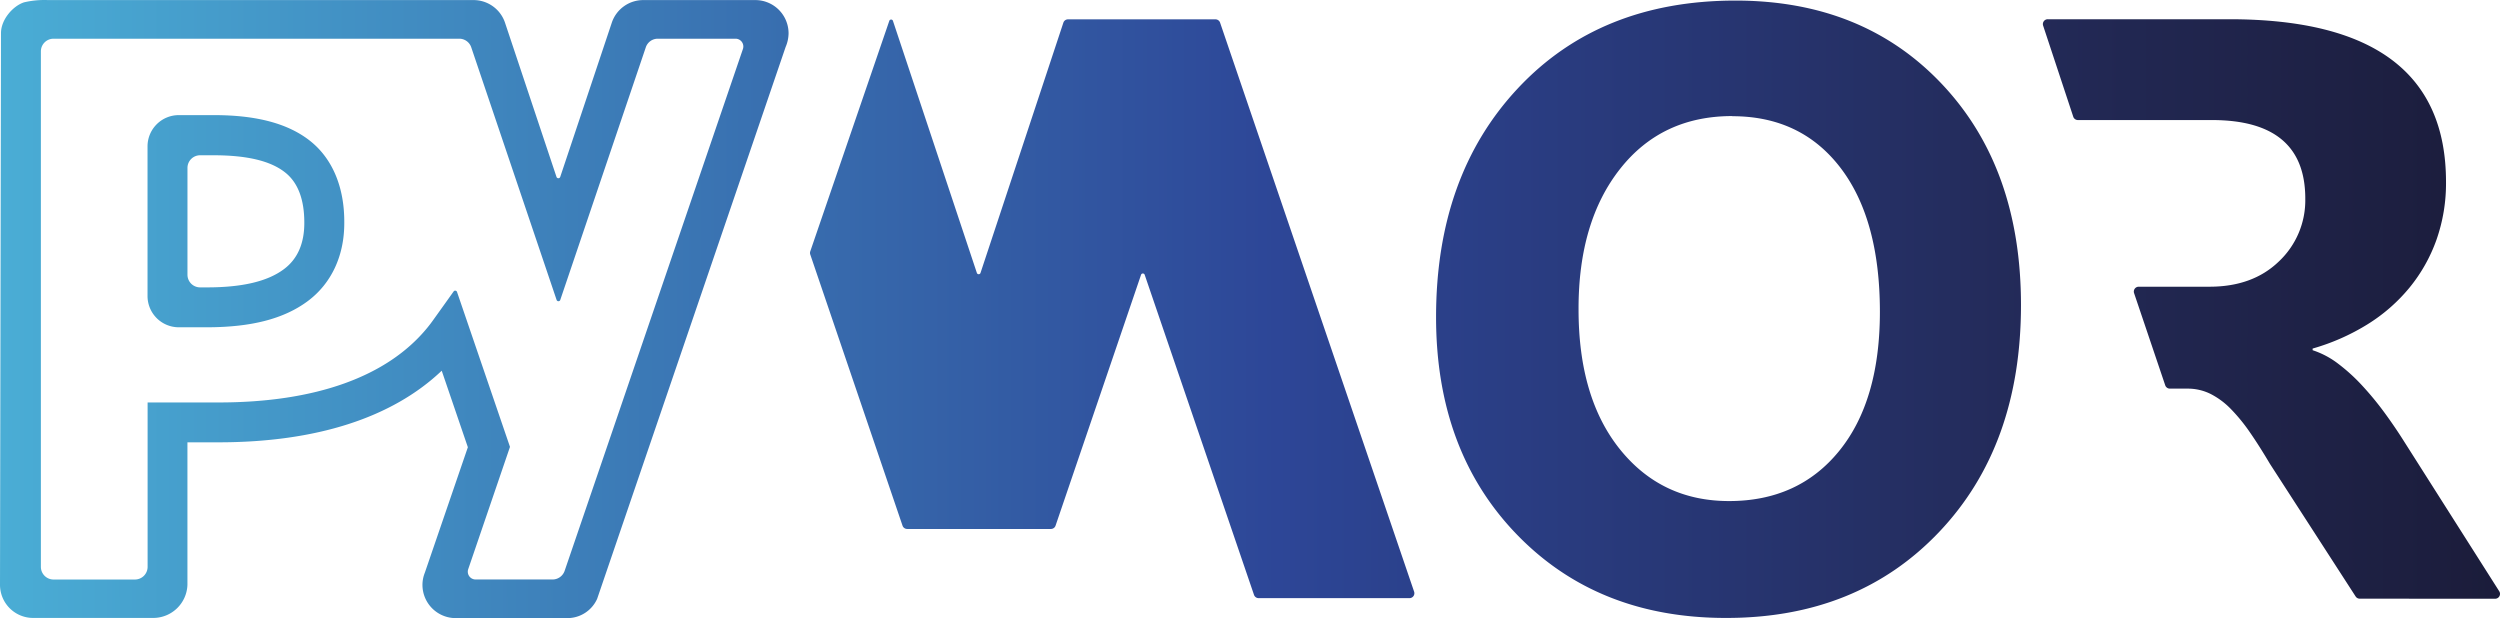 <?xml version="1.0" encoding="UTF-8" standalone="no"?>
<svg
   xmlns:dc="http://purl.org/dc/elements/1.1/"
   xmlns:cc="http://creativecommons.org/ns#"
   xmlns:rdf="http://www.w3.org/1999/02/22-rdf-syntax-ns#"
   xmlns:svg="http://www.w3.org/2000/svg"
   xmlns="http://www.w3.org/2000/svg"
   xmlns:sodipodi="http://sodipodi.sourceforge.net/DTD/sodipodi-0.dtd"
   xmlns:inkscape="http://www.inkscape.org/namespaces/inkscape"
   id="Ebene_1"
   data-name="Ebene 1"
   viewBox="0 0 708.655 175.212"
   version="1.1"
   sodipodi:docname="pymor_logo.svg"
   width="708.655"
   height="175.212"
   inkscape:version="0.92.4 (5da689c313, 2019-01-14)">
  <sodipodi:namedview
     pagecolor="#ffffff"
     bordercolor="#666666"
     borderopacity="1"
     objecttolerance="10"
     gridtolerance="10"
     guidetolerance="10"
     inkscape:pageopacity="0"
     inkscape:pageshadow="2"
     inkscape:window-width="1916"
     inkscape:window-height="1160"
     id="namedview1572"
     showgrid="false"
     fit-margin-top="0"
     fit-margin-left="0"
     fit-margin-right="0"
     fit-margin-bottom="0"
     inkscape:zoom="1.0759654"
     inkscape:cx="367.09374"
     inkscape:cy="-18.53445"
     inkscape:window-x="0"
     inkscape:window-y="38"
     inkscape:window-maximized="0"
     inkscape:current-layer="Ebene_1" />
  <defs
     id="defs1565">
    <style
       id="style1554">.cls-1{fill:url(#Unbenannter_Verlauf);}.cls-2{fill:none;}</style>
    <linearGradient
       id="Unbenannter_Verlauf"
       x1="0.54"
       y1="752.45"
       x2="709.2"
       y2="752.45"
       gradientTransform="translate(0,-664)"
       gradientUnits="userSpaceOnUse">
      <stop
         offset="0"
         stop-color="#4aadd5"
         id="stop1556" />
      <stop
         offset="0.51"
         stop-color="#2d4697"
         id="stop1558" />
      <stop
         offset="0.81"
         stop-color="#232a58"
         id="stop1560" />
      <stop
         offset="1"
         stop-color="#1b1c3a"
         id="stop1562" />
    </linearGradient>
  </defs>
  <path
     class="cls-1"
     d="m 489.2,175.162 q -36.35,0 -59.24,-23.66 -22.89,-23.66 -22.89,-61.62 0,-40.12 23.25,-64.91 23.25,-24.79 61.6,-24.81 36.23,0 58.59,23.72 22.36,23.72 22.36,62.58 0,39.89 -23.19,64.32 -23.19,24.43 -60.48,24.38 z m 1.82,-142.26 q -20,0 -31.81,15 -11.81,15 -11.75,39.82 0,25.1 11.78,39.7 11.78,14.6 30.87,14.61 19.68,0 31.22,-14.2 11.54,-14.2 11.55,-39.41 0,-26.27 -11.19,-40.88 -11.19,-14.61 -30.67,-14.6 z M 223.53,9.402 a 10.16,10.16 0 0 1 -0.84,3.93 L 169.27,169.742 a 9.26,9.26 0 0 1 -8.55,5.47 h -31.58 a 9.43,9.43 0 0 1 -9.39,-9.38 9.28,9.28 0 0 1 0.67,-3.48 l 12.2,-35.58 -7.41,-21.69 c -14,13.32 -35.57,20.3 -63.25,20.3 h -8.83 v 40.37 a 9.71,9.71 0 0 1 -9.67,9.41 H 9.38 A 9.39,9.39 0 0 1 0,165.782 L 0.28,9.402 c 0,-3.92 3.45,-7.75 6.54,-8.74 a 25.15,25.15 0 0 1 6.78,-0.64 h 120.65 a 9.41,9.41 0 0 1 8.86,6.29 l 14.64,43.85 a 0.56,0.56 0 0 0 1.05,0 L 173.46,6.312 a 9.4,9.4 0 0 1 8.89,-6.29 h 31.82 a 9.43,9.43 0 0 1 9.36,9.38 z M 160.05,161.822 210.59,13.892 a 2.21,2.21 0 0 0 -2.13,-2.92 h -22 a 3.58,3.58 0 0 0 -3.4,2.44 l -24.24,71.59 a 0.55,0.55 0 0 1 -1.05,0 l -24.19,-71.59 a 3.58,3.58 0 0 0 -3.4,-2.44 h -115 a 3.59,3.59 0 0 0 -3.59,3.59 V 160.682 a 3.59,3.59 0 0 0 3.59,3.59 h 23.07 a 3.59,3.59 0 0 0 3.59,-3.59 v -46.6 h 20.13 c 27.41,0 47.76,-7.29 59.11,-21.12 0.61,-0.74 1.19,-1.5 1.75,-2.29 l 3.37,-4.71 2.36,-3.31 a 0.55,0.55 0 0 1 1,0.14 l 15,43.88 -11.84,34.67 a 2.21,2.21 0 0 0 2.09,2.92 h 21.87 a 3.62,3.62 0 0 0 3.37,-2.44 z M 97.59,63.042 c 0.06,9.41 -3.65,17.36 -10.43,22.37 -6.78,5.01 -16,7.35 -28.5,7.36 h -8 a 8.86,8.86 0 0 1 -8.84,-8.84 v -42.46 a 8.86,8.86 0 0 1 8.84,-8.84 h 10 c 12.22,0 21.18,2.44 27.38,7.42 6.2,4.98 9.6,13.02 9.55,22.99 z m -44.45,14.83 a 3.59,3.59 0 0 0 3.59,3.59 h 1.94 c 10,0 17.13,-1.69 21.75,-5.12 v 0 0 c 3.91,-2.88 5.87,-7.34 5.84,-13.24 v 0 c 0,-6.52 -1.77,-11.28 -5.36,-14.16 -4.12,-3.31 -10.76,-4.92 -20.3,-4.93 h -3.87 a 3.59,3.59 0 0 0 -3.59,3.59 z m 347.71,89.85 -55,-161.3 a 1.39,1.39 0 0 0 -1.31,-0.94 h -41.8 a 1.39,1.39 0 0 0 -1.31,0.93 L 277.92,77.412 a 0.55,0.55 0 0 1 -1,0 L 253.1,5.862 a 0.55,0.55 0 0 0 -1,0 L 229.68,71.252 a 1.36,1.36 0 0 0 0,0.89 l 26.15,76.86 a 1.39,1.39 0 0 0 1.31,0.94 h 40.76 a 1.39,1.39 0 0 0 1.31,-0.94 l 24.25,-71.16 a 0.55,0.55 0 0 1 1,0 l 31,90.77 a 1.39,1.39 0 0 0 1.31,0.94 h 42.78 a 1.39,1.39 0 0 0 1.3,-1.83 z m 306.42,2 a 1.38,1.38 0 0 0 1.17,-2.12 l -27.07,-42.62 q -2.46,-3.91 -5.45,-8 a 86.68,86.68 0 0 0 -6.29,-7.64 51.45,51.45 0 0 0 -6.81,-6.21 24.21,24.21 0 0 0 -7.28,-3.86 v -0.47 a 61.43,61.43 0 0 0 15.56,-6.87 48.41,48.41 0 0 0 11.92,-10.42 45.51,45.51 0 0 0 7.63,-13.55 48.29,48.29 0 0 0 2.7,-16.41 c 0,-30.79 -20.52,-46.1 -61.38,-46.1 h -51.51 a 1.38,1.38 0 0 0 -1.31,1.82 l 8.54,25.82 a 1.39,1.39 0 0 0 1.31,0.94 h 38 q 26.46,0 26.46,22.26 a 23.79,23.79 0 0 1 -7.54,17.87 q -7.4,7.11 -19.61,7.11 h -20.07 a 1.38,1.38 0 0 0 -1.31,1.82 l 8.83,26.13 a 1.39,1.39 0 0 0 1.31,0.94 h 5 a 14.49,14.49 0 0 1 6.52,1.49 21.82,21.82 0 0 1 5.75,4.26 49.8,49.8 0 0 1 5.46,6.69 c 1.8,2.6 3.68,5.57 5.64,8.88 l 24.29,37.59 a 1.38,1.38 0 0 0 1.16,0.63 z"
     id="path1567"
     inkscape:connector-curvature="0"
     style="fill:url(#Unbenannter_Verlauf)" />
  <rect
     class="cls-2"
     x="-0.83"
     y="-23.358"
     width="448.72"
     height="45.04"
     id="rect1569"
     style="fill:none" />
</svg>

